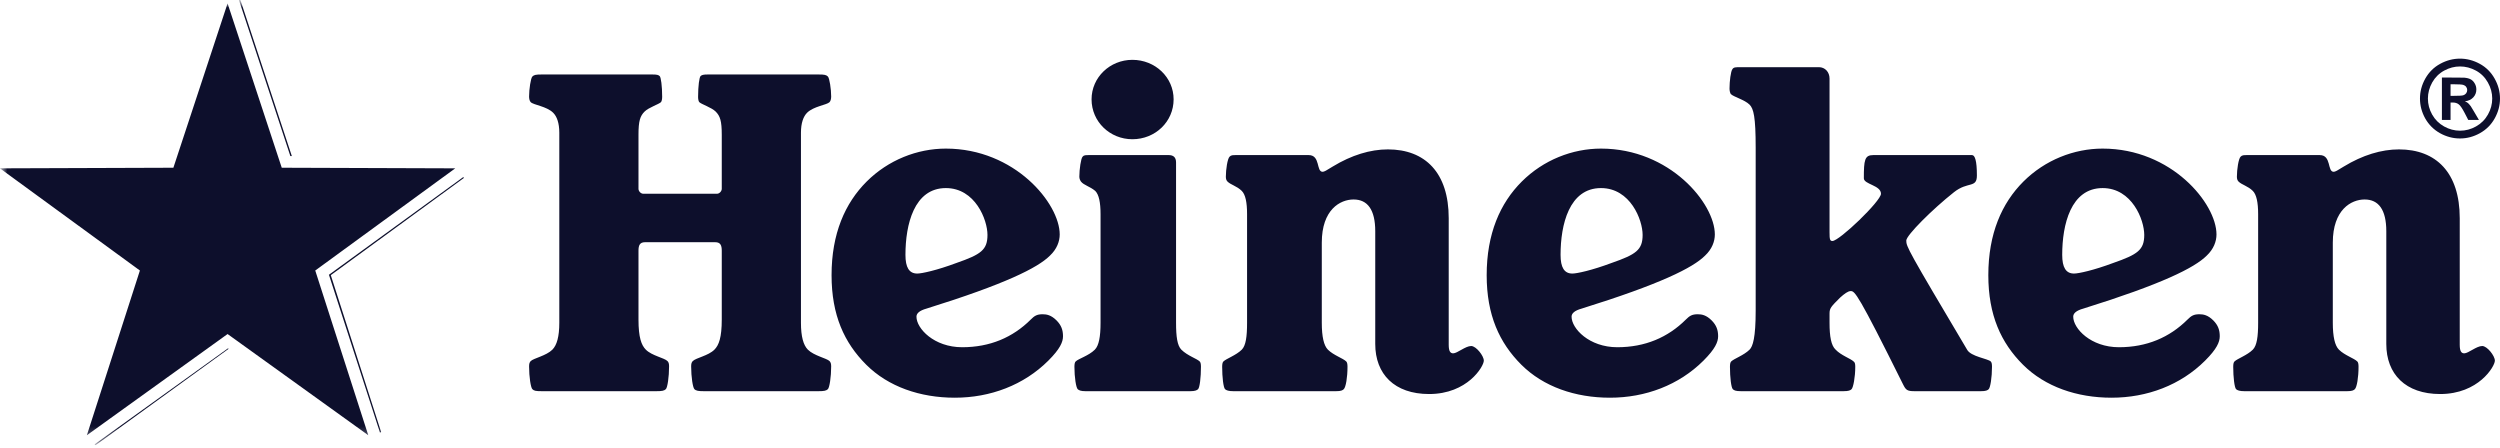 <svg width="173" height="31" viewBox="0 0 173 31" fill="none" xmlns="http://www.w3.org/2000/svg">
<mask id="mask0_2018_2889" style="mask-type:luminance" maskUnits="userSpaceOnUse" x="-1" y="-1" width="176" height="32">
<path d="M174.424 -0.032H-0.431V30.797H174.424V-0.032Z" fill="white"/>
</mask>
<g mask="url(#mask0_2018_2889)">
<mask id="mask1_2018_2889" style="mask-type:luminance" maskUnits="userSpaceOnUse" x="0" y="-1" width="175" height="32">
<path d="M174.092 -0.032H0V30.797H174.092V-0.032Z" fill="white"/>
</mask>
<g mask="url(#mask1_2018_2889)">
<path d="M16.534 0L20.093 10.8H20.195L16.636 0H16.534ZM32.067 12.245L31.965 12.321L22.762 19.014L26.271 29.865L26.296 29.941L26.372 29.891L22.89 19.04L32.092 12.321L32.067 12.245ZM15.771 24.11L6.543 30.753L6.619 30.803L15.822 24.136L15.771 24.11Z" fill="#0D0F2C"/>
<path d="M68.333 16.254C68.333 17.296 67.882 17.607 66.188 18.197C64.831 18.705 63.787 18.93 63.476 18.93C62.91 18.93 62.657 18.507 62.657 17.634C62.657 15.55 63.249 13.015 65.453 13.015C67.486 13.015 68.333 15.212 68.333 16.254ZM46.3 25.352C46.3 25.183 46.274 25.071 46.19 24.986C45.963 24.76 45.115 24.62 44.692 24.197C44.383 23.887 44.183 23.352 44.183 22.113V17.352C44.183 16.985 44.269 16.761 44.636 16.761H49.494C49.861 16.761 49.946 16.985 49.946 17.352V22.113C49.946 23.352 49.749 23.887 49.437 24.197C49.013 24.62 48.166 24.76 47.941 24.986C47.855 25.071 47.828 25.183 47.828 25.352C47.828 26.083 47.941 26.817 48.053 26.929C48.166 27.043 48.336 27.07 48.703 27.07H56.64C57.007 27.07 57.176 27.043 57.29 26.929C57.403 26.817 57.517 26.083 57.517 25.352C57.517 25.183 57.487 25.071 57.403 24.986C57.205 24.789 56.329 24.62 55.905 24.197C55.596 23.887 55.426 23.296 55.426 22.337V9.183C55.426 8.508 55.596 8.056 55.849 7.804C56.301 7.353 57.205 7.268 57.403 7.07C57.487 6.986 57.517 6.818 57.517 6.677C57.517 6.17 57.403 5.409 57.29 5.296C57.176 5.184 57.064 5.154 56.64 5.154H48.985C48.675 5.154 48.562 5.184 48.477 5.269C48.393 5.353 48.308 5.944 48.308 6.705C48.308 6.845 48.336 7.014 48.393 7.07C48.533 7.212 49.24 7.437 49.523 7.719C49.833 8.029 49.946 8.367 49.946 9.324V13.07C49.946 13.211 49.804 13.408 49.607 13.408H44.523C44.324 13.408 44.183 13.211 44.183 13.07V9.324C44.183 8.367 44.296 8.029 44.607 7.719C44.89 7.437 45.596 7.212 45.737 7.07C45.794 7.014 45.822 6.845 45.822 6.705C45.822 5.944 45.737 5.353 45.652 5.269C45.568 5.184 45.454 5.154 45.144 5.154H37.49C37.066 5.154 36.953 5.184 36.839 5.296C36.727 5.409 36.613 6.17 36.613 6.677C36.613 6.818 36.642 6.986 36.727 7.07C36.925 7.268 37.828 7.353 38.28 7.804C38.534 8.056 38.704 8.508 38.704 9.183V22.337C38.704 23.296 38.534 23.887 38.224 24.197C37.8 24.62 36.925 24.789 36.727 24.986C36.642 25.071 36.613 25.183 36.613 25.352C36.613 26.083 36.727 26.817 36.839 26.929C36.953 27.043 37.066 27.07 37.49 27.07H45.427C45.794 27.07 45.963 27.043 46.077 26.929C46.19 26.817 46.3 26.083 46.3 25.352ZM72.542 24.958C73.361 24.141 73.56 23.662 73.56 23.267C73.56 22.844 73.446 22.507 73.108 22.169C72.74 21.803 72.43 21.746 72.147 21.746C71.751 21.746 71.581 21.859 71.328 22.113C70.085 23.352 68.503 24.028 66.582 24.028C64.634 24.028 63.419 22.733 63.419 21.914C63.419 21.69 63.617 21.492 64.124 21.352C69.549 19.661 71.808 18.535 72.655 17.69C73.135 17.239 73.332 16.704 73.332 16.225C73.332 14.085 70.227 10.283 65.453 10.283C63.476 10.283 61.47 11.07 59.973 12.563C58.477 14.057 57.544 16.169 57.544 19.043C57.544 21.803 58.42 23.718 59.945 25.24C61.47 26.761 63.673 27.521 66.075 27.521C68.532 27.521 70.848 26.648 72.542 24.958ZM81.383 11.239C81.383 10.874 81.185 10.732 80.875 10.732H75.423C75.112 10.732 75 10.732 74.914 10.846C74.802 10.958 74.69 11.719 74.69 12.227C74.69 12.367 74.746 12.478 74.802 12.563C75 12.817 75.423 12.901 75.791 13.211C76.044 13.465 76.158 14 76.158 14.817V22.337C76.158 23.296 76.044 23.915 75.762 24.197C75.338 24.62 74.632 24.817 74.435 25.014C74.379 25.071 74.35 25.183 74.35 25.381C74.35 26.113 74.463 26.817 74.576 26.929C74.661 27.013 74.802 27.07 75.112 27.07H82.373C82.683 27.07 82.824 27.013 82.908 26.929C83.021 26.817 83.106 26.113 83.106 25.381C83.106 25.183 83.078 25.071 83.021 25.014C82.824 24.817 82.174 24.62 81.75 24.197C81.468 23.915 81.383 23.296 81.383 22.337V11.239ZM78.361 4.141C76.808 4.141 75.536 5.353 75.536 6.874C75.536 8.423 76.808 9.635 78.361 9.635C79.943 9.635 81.214 8.423 81.214 6.874C81.214 5.353 79.943 4.141 78.361 4.141ZM100.251 15.099C100.251 11.944 98.614 10.338 96.043 10.338C94.828 10.338 93.529 10.732 92.229 11.522C91.778 11.804 91.636 11.888 91.524 11.888C91.071 11.888 91.382 10.732 90.562 10.732H85.592C85.281 10.732 85.197 10.732 85.084 10.846C84.942 10.986 84.829 11.719 84.829 12.227C84.829 12.367 84.858 12.478 84.942 12.563C85.168 12.79 85.592 12.874 85.931 13.211C86.186 13.465 86.297 14 86.297 14.817V22.337C86.297 23.296 86.212 23.915 85.931 24.197C85.535 24.59 84.858 24.817 84.659 25.014C84.604 25.071 84.574 25.183 84.574 25.381C84.574 26.113 84.659 26.817 84.773 26.929C84.858 27.013 85.027 27.07 85.338 27.07H92.456C92.795 27.07 92.906 27.013 92.991 26.929C93.133 26.788 93.247 26.113 93.247 25.381C93.247 25.183 93.218 25.071 93.161 25.014C92.936 24.789 92.286 24.59 91.891 24.197C91.608 23.915 91.468 23.296 91.468 22.337V16.789C91.468 14.507 92.737 13.804 93.67 13.804C94.63 13.804 95.167 14.507 95.167 15.999V23.804C95.167 25.888 96.495 27.267 98.896 27.267C101.551 27.267 102.68 25.352 102.68 24.958C102.68 24.62 102.144 23.944 101.806 23.944C101.409 23.944 100.844 24.451 100.561 24.451C100.364 24.451 100.251 24.31 100.251 23.86V15.099ZM152.591 24.958C153.411 24.141 153.607 23.662 153.607 23.267C153.607 22.844 153.494 22.507 153.156 22.169C152.788 21.803 152.476 21.746 152.195 21.746C151.8 21.746 151.63 21.859 151.376 22.113C150.132 23.352 148.551 24.028 146.631 24.028C144.683 24.028 143.467 22.733 143.467 21.914C143.467 21.69 143.664 21.492 144.174 21.352C149.596 19.661 151.856 18.535 152.704 17.69C153.184 17.239 153.381 16.704 153.381 16.225C153.381 14.085 150.273 10.283 145.501 10.283C143.523 10.283 141.518 11.07 140.02 12.563C138.524 14.057 137.592 16.169 137.592 19.043C137.592 21.803 138.467 23.718 139.992 25.24C141.518 26.761 143.722 27.521 146.121 27.521C148.579 27.521 150.898 26.648 152.591 24.958ZM148.382 16.254C148.382 17.296 147.93 17.607 146.236 18.197C144.879 18.705 143.835 18.93 143.523 18.93C142.959 18.93 142.705 18.507 142.705 17.634C142.705 15.55 143.297 13.015 145.501 13.015C147.533 13.015 148.382 15.212 148.382 16.254ZM117.877 24.958C118.695 24.141 118.894 23.662 118.894 23.267C118.894 22.844 118.78 22.507 118.442 22.169C118.075 21.803 117.765 21.746 117.482 21.746C117.085 21.746 116.916 21.859 116.662 22.113C115.419 23.352 113.837 24.028 111.916 24.028C109.968 24.028 108.753 22.733 108.753 21.914C108.753 21.69 108.951 21.492 109.46 21.352C114.883 19.661 117.143 18.535 117.989 17.69C118.47 17.239 118.667 16.704 118.667 16.225C118.667 14.085 115.561 10.283 110.787 10.283C108.81 10.283 106.804 11.07 105.308 12.563C103.81 14.057 102.878 16.169 102.878 19.043C102.878 21.803 103.754 23.718 105.278 25.24C106.804 26.761 109.007 27.521 111.409 27.521C113.866 27.521 116.182 26.648 117.877 24.958ZM113.669 16.254C113.669 17.296 113.216 17.607 111.522 18.197C110.165 18.705 109.121 18.93 108.809 18.93C108.244 18.93 107.991 18.507 107.991 17.634C107.991 15.55 108.584 13.015 110.787 13.015C112.82 13.015 113.669 15.212 113.669 16.254ZM170.214 15.099C170.214 11.944 168.577 10.338 166.009 10.338C164.792 10.338 163.493 10.732 162.194 11.522C161.742 11.804 161.601 11.888 161.489 11.888C161.037 11.888 161.347 10.732 160.528 10.732H155.557C155.246 10.732 155.161 10.732 155.047 10.846C154.906 10.986 154.793 11.719 154.793 12.227C154.793 12.367 154.823 12.478 154.906 12.563C155.134 12.79 155.557 12.874 155.895 13.211C156.148 13.465 156.263 14 156.263 14.817V22.337C156.263 23.296 156.177 23.915 155.895 24.197C155.5 24.59 154.823 24.817 154.626 25.014C154.568 25.071 154.539 25.183 154.539 25.381C154.539 26.113 154.626 26.817 154.736 26.929C154.823 27.013 154.992 27.07 155.303 27.07H162.419C162.759 27.07 162.872 27.013 162.957 26.929C163.098 26.788 163.211 26.113 163.211 25.381C163.211 25.183 163.183 25.071 163.126 25.014C162.9 24.789 162.25 24.59 161.855 24.197C161.571 23.915 161.43 23.296 161.43 22.337V16.789C161.43 14.507 162.703 13.804 163.634 13.804C164.595 13.804 165.132 14.507 165.132 15.999V23.804C165.132 25.888 166.46 27.267 168.86 27.267C171.516 27.267 172.645 25.352 172.645 24.958C172.645 24.62 172.108 23.944 171.77 23.944C171.374 23.944 170.809 24.451 170.527 24.451C170.329 24.451 170.214 24.31 170.214 23.86V15.099ZM125.869 4.648H120.448C120.107 4.648 119.966 4.648 119.882 4.79C119.768 4.93 119.683 5.635 119.683 6.114C119.683 6.282 119.713 6.395 119.768 6.507C119.966 6.705 120.729 6.902 121.069 7.24C121.35 7.522 121.493 8.085 121.493 10.225V21.492C121.493 23.381 121.295 23.972 121.069 24.197C120.672 24.59 119.995 24.817 119.797 25.014C119.741 25.071 119.713 25.183 119.713 25.381C119.713 26.113 119.797 26.817 119.91 26.929C119.995 27.013 120.107 27.07 120.475 27.07H127.565C127.932 27.07 128.044 27.013 128.13 26.929C128.243 26.817 128.384 26.113 128.384 25.381C128.384 25.183 128.357 25.071 128.27 25.014C128.073 24.817 127.395 24.59 127.027 24.197C126.718 23.915 126.604 23.296 126.604 22.337V21.69C126.604 21.324 126.718 21.211 127.339 20.591C127.621 20.339 127.874 20.142 128.073 20.142C128.357 20.142 128.582 20.338 131.688 26.591C131.886 26.986 131.97 27.07 132.479 27.07H137.083C137.422 27.07 137.536 27.013 137.62 26.929C137.732 26.817 137.846 26.113 137.846 25.381C137.846 25.183 137.819 25.071 137.76 25.014C137.563 24.817 136.378 24.676 136.123 24.197C132.028 17.296 131.914 17.07 131.914 16.648C131.914 16.282 133.723 14.48 135.219 13.297C136.18 12.536 136.801 13.042 136.801 12.142C136.801 11.099 136.661 10.732 136.462 10.732H129.628C129.034 10.732 128.978 11.07 128.978 12.338C128.978 12.76 130.163 12.817 130.163 13.408C130.163 13.915 127.282 16.677 126.803 16.677C126.633 16.677 126.604 16.564 126.604 16.084V5.437C126.604 4.986 126.293 4.648 125.869 4.648Z" fill="#0D0F2C"/>
<path d="M15.748 0.235L19.497 11.607L31.502 11.649L21.815 18.72L25.484 30.118L15.748 23.115L6.012 30.118L9.681 18.72L-0.006 11.649L11.998 11.607L15.748 0.235Z" fill="#0D0F2C"/>
<path d="M170.232 4.058C170.705 4.058 171.162 4.177 171.597 4.415C172.033 4.651 172.375 4.99 172.624 5.432C172.875 5.874 173 6.337 173 6.82C173 7.301 172.876 7.76 172.631 8.197C172.389 8.632 172.048 8.972 171.608 9.217C171.172 9.46 170.714 9.582 170.232 9.582C169.75 9.582 169.288 9.46 168.849 9.217C168.413 8.972 168.072 8.632 167.826 8.197C167.584 7.76 167.462 7.301 167.462 6.82C167.462 6.337 167.585 5.874 167.834 5.432C168.085 4.99 168.427 4.651 168.864 4.415C169.301 4.177 169.756 4.058 170.232 4.058ZM170.235 4.599C169.854 4.599 169.49 4.694 169.14 4.884C168.79 5.074 168.514 5.347 168.311 5.702C168.111 6.058 168.011 6.431 168.011 6.82C168.011 7.207 168.108 7.576 168.304 7.927C168.502 8.278 168.777 8.552 169.128 8.749C169.481 8.946 169.85 9.044 170.235 9.044C170.624 9.044 170.991 8.946 171.341 8.749C171.692 8.552 171.968 8.278 172.165 7.927C172.364 7.576 172.462 7.207 172.462 6.82C172.462 6.431 172.361 6.058 172.158 5.702C171.958 5.347 171.682 5.074 171.331 4.884C170.981 4.694 170.615 4.599 170.235 4.599ZM168.98 8.298V5.367H169.578C170.136 5.367 170.449 5.369 170.517 5.374C170.714 5.391 170.868 5.431 170.977 5.493C171.087 5.553 171.179 5.647 171.25 5.774C171.326 5.899 171.363 6.039 171.363 6.193C171.363 6.404 171.292 6.586 171.153 6.737C171.016 6.886 170.821 6.979 170.571 7.015C170.661 7.048 170.728 7.086 170.777 7.126C170.825 7.165 170.891 7.239 170.977 7.35C170.997 7.379 171.069 7.498 171.193 7.707L171.541 8.298H170.802L170.556 7.822C170.39 7.503 170.254 7.302 170.143 7.22C170.036 7.136 169.898 7.094 169.732 7.094H169.578V8.298L168.98 8.298ZM169.578 6.632H169.82C170.164 6.632 170.377 6.619 170.459 6.593C170.543 6.566 170.609 6.521 170.658 6.456C170.706 6.389 170.731 6.313 170.731 6.229C170.731 6.147 170.706 6.075 170.658 6.012C170.612 5.947 170.546 5.902 170.459 5.875C170.373 5.847 170.158 5.832 169.82 5.832H169.578V6.632Z" fill="#0D0F2C"/>
</g>
</g>
</svg>
